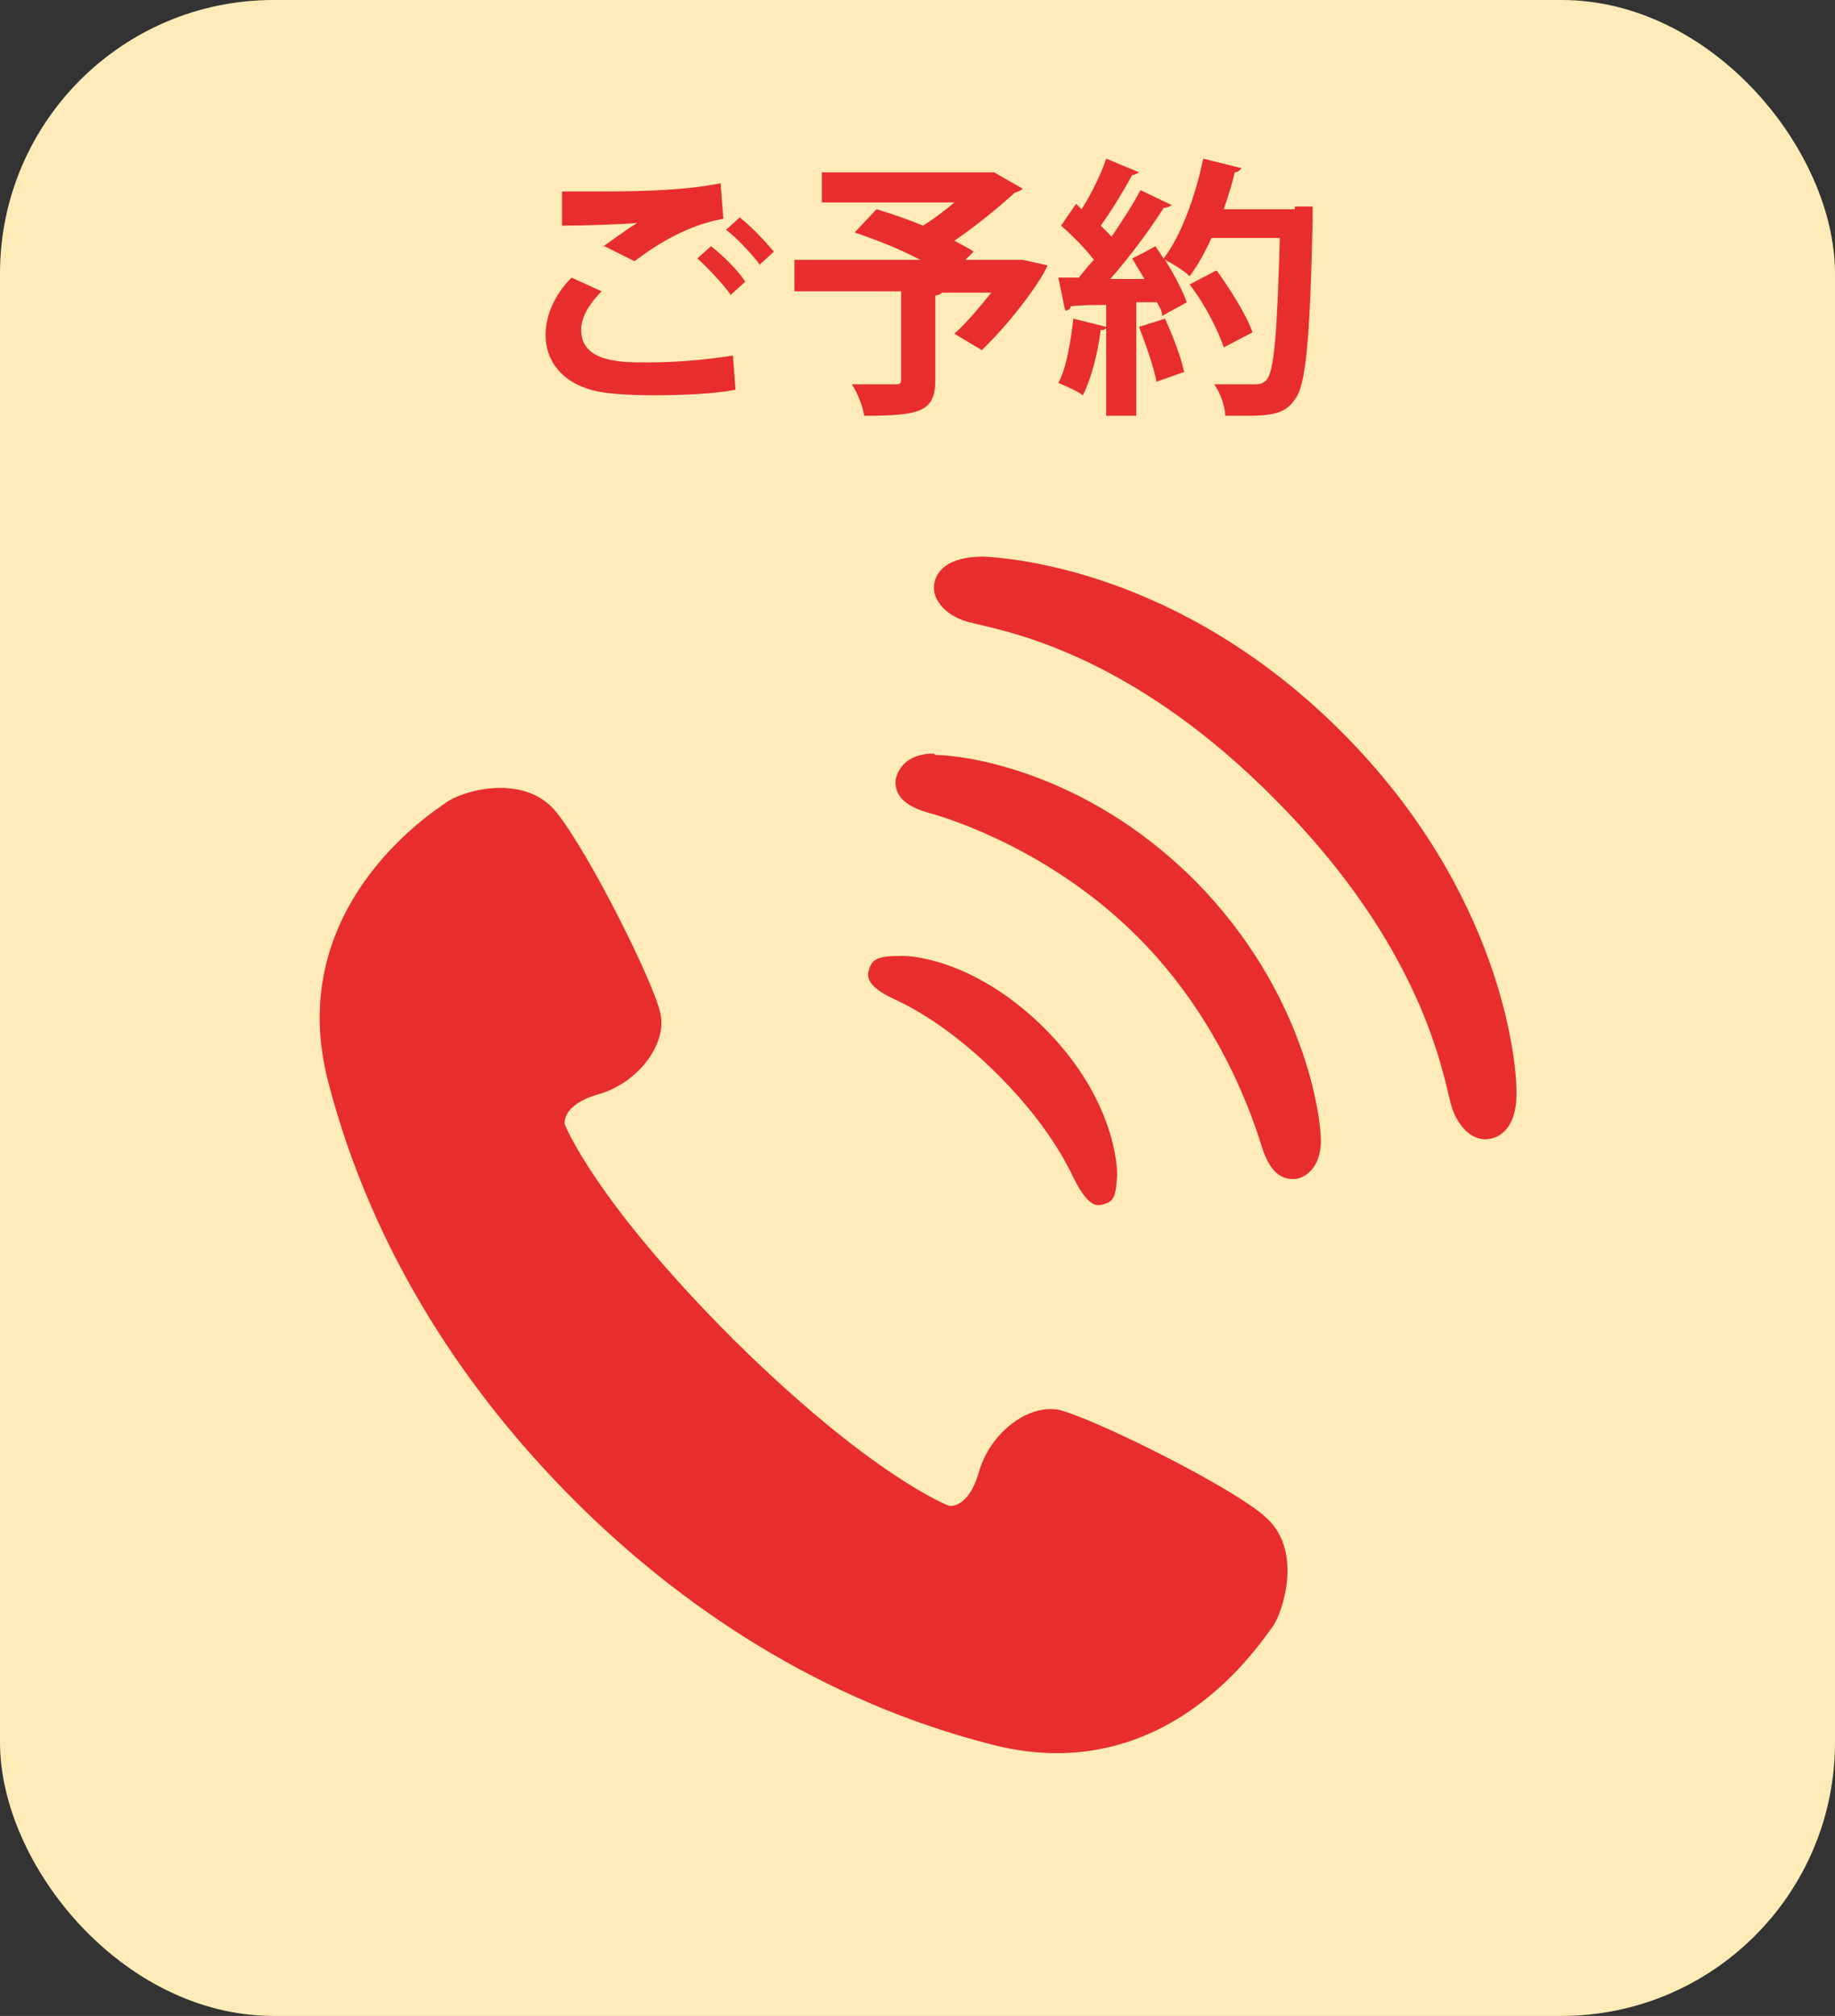 <?xml version="1.0" encoding="UTF-8"?>
<svg id="_レイヤー_2" data-name="レイヤー 2" xmlns="http://www.w3.org/2000/svg" viewBox="0 0 13.42 14.74">
  <rect x="0" y="0" width="13.42" height="14.74" fill="#333333" stroke="none"/>
  <g id="_おたからや_PCサイズ" data-name="おたからや_PCサイズ">
    <g id="_店頭買取" data-name="店頭買取">
      <g id="_ステップ" data-name="ステップ">
        <rect width="13.42" height="14.74" rx="2" ry="2" style="fill: #ffebb8; stroke-width: 0px;"/>
        <g>
          <path d="M5.38,2.85c-.16.03-.39.04-.6.04-.17,0-.33-.01-.42-.03-.26-.06-.37-.23-.37-.41,0-.16.08-.31.19-.42l.22.1c-.09.09-.15.19-.15.28,0,.24.29.24.49.24s.43-.02.62-.05l.02.26ZM4.4,1.81c.07-.05.18-.13.26-.18h0c-.1.01-.39.02-.55.02,0-.06,0-.19,0-.25.04,0,.09,0,.14,0,.37,0,.72,0,1.02-.06l.02.26c-.29.05-.53.22-.65.31l-.22-.11ZM5.34,2.15c-.05-.07-.17-.2-.24-.26l.1-.09c.09.07.2.18.25.26l-.11.1ZM5.56,1.94c-.05-.07-.17-.2-.25-.26l.1-.09c.09.07.19.18.25.25l-.11.1Z" style="fill: #e82d2d; stroke-width: 0px;"/>
          <path d="M7.48,1.9l.18.04c-.02.07-.23.38-.48.62l-.2-.12c.09-.08.18-.19.27-.3h-.36s-.02.02-.05.02v.62c0,.23-.11.26-.52.26-.01-.07-.05-.17-.09-.23.12,0,.27,0,.31,0,.04,0,.05,0,.05-.04v-.64h-.78v-.23h.92c-.15-.08-.33-.15-.48-.2l.16-.17c.1.03.22.07.34.12.08-.05.16-.11.23-.17h-.97v-.22h1.26s.21.12.21.12c-.01.01-.03.02-.06.03-.12.11-.28.24-.44.35.05.03.1.05.14.08l-.06.06h.42Z" style="fill: #e82d2d; stroke-width: 0px;"/>
          <path d="M9.47,1.51h.13s0,.06,0,.09c-.02.9-.05,1.22-.13,1.32-.06.09-.14.12-.34.12-.05,0-.11,0-.17,0,0-.06-.03-.16-.08-.23.13,0,.24,0,.29,0,.04,0,.06,0,.09-.03.06-.06.08-.35.1-1.04h-.5c-.05.11-.1.2-.16.28-.04-.04-.12-.09-.18-.12.07.11.13.23.16.31-.07.04-.13.07-.18.1,0-.03-.02-.07-.04-.1h-.15v.83h-.22v-.64s-.02.02-.04.01c-.02.17-.07.36-.13.48-.04-.03-.13-.07-.18-.09.06-.11.09-.3.11-.47l.24.06v-.16c-.1,0-.18,0-.26.01,0,.02-.02.03-.04.03l-.05-.24h.15s.07-.09.11-.13c-.06-.08-.16-.18-.24-.25l.11-.16.04.04c.07-.11.14-.25.18-.37l.24.1s-.03.02-.05.02c-.06.11-.15.26-.23.37.03.03.06.06.08.08.08-.12.16-.24.21-.34l.23.11s-.03.02-.06.02c-.1.16-.25.36-.39.52h.25c-.03-.05-.06-.1-.09-.15.06-.03.12-.06.17-.09.02.03.04.06.06.09.13-.17.23-.45.29-.73l.28.07s-.02.03-.05.03c-.02.09-.05.18-.08.27h.52ZM8.46,2.8c-.02-.11-.08-.28-.13-.41l.19-.06c.06.13.12.29.14.39l-.2.07ZM8.9,1.98c.1.14.22.33.26.45l-.21.11c-.04-.12-.14-.32-.25-.46l.19-.1Z" style="fill: #e82d2d; stroke-width: 0px;"/>
        </g>
        <g>
          <path d="M9.23,11.07c-.3-.24-1.24-.7-1.48-.76-.23-.05-.51.17-.59.45-.08.28-.22.25-.22.25,0,0-.56-.21-1.58-1.22-1.02-1.02-1.23-1.57-1.23-1.57,0,0-.03-.14.25-.22.28-.08.5-.36.45-.59-.05-.23-.52-1.17-.76-1.47-.24-.3-.71-.15-.81-.07-.1.07-1.19.77-.86,2.04.33,1.27,1.03,2.29,1.8,3.06.77.77,1.8,1.47,3.07,1.79,1.28.32,1.96-.77,2.04-.87.07-.1.23-.57-.07-.81Z" style="fill: #e82d2d; stroke-width: 0px;"/>
          <path d="M6.55,7.31c.17.08.44.24.75.55.31.31.47.58.55.75.09.18.15.21.2.2.09-.02.11-.04.12-.22,0-.15-.07-.61-.53-1.07-.46-.46-.92-.54-1.07-.53-.18,0-.2.04-.22.12-.01.05.02.12.2.2Z" style="fill: #e82d2d; stroke-width: 0px;"/>
          <path d="M6.83,5.51c-.22,0-.27.14-.28.19-.01.11.06.19.23.24.19.05.92.29,1.54.91.62.62.85,1.35.91,1.54.05.16.13.24.24.23.05,0,.19-.06.19-.28,0-.17-.11-1.08-.92-1.9-.82-.82-1.72-.92-1.9-.92Z" style="fill: #e82d2d; stroke-width: 0px;"/>
          <path d="M9.81,5.35c-1.17-1.17-2.4-1.27-2.62-1.28-.26,0-.36.11-.36.23,0,.1.1.21.26.25.23.06,1.15.2,2.23,1.29,1.08,1.08,1.23,2,1.29,2.23.04.15.14.26.25.26.12,0,.24-.1.23-.36,0-.21-.11-1.45-1.28-2.62Z" style="fill: #e82d2d; stroke-width: 0px;"/>
        </g>
      </g>
    </g>
  </g>
</svg>